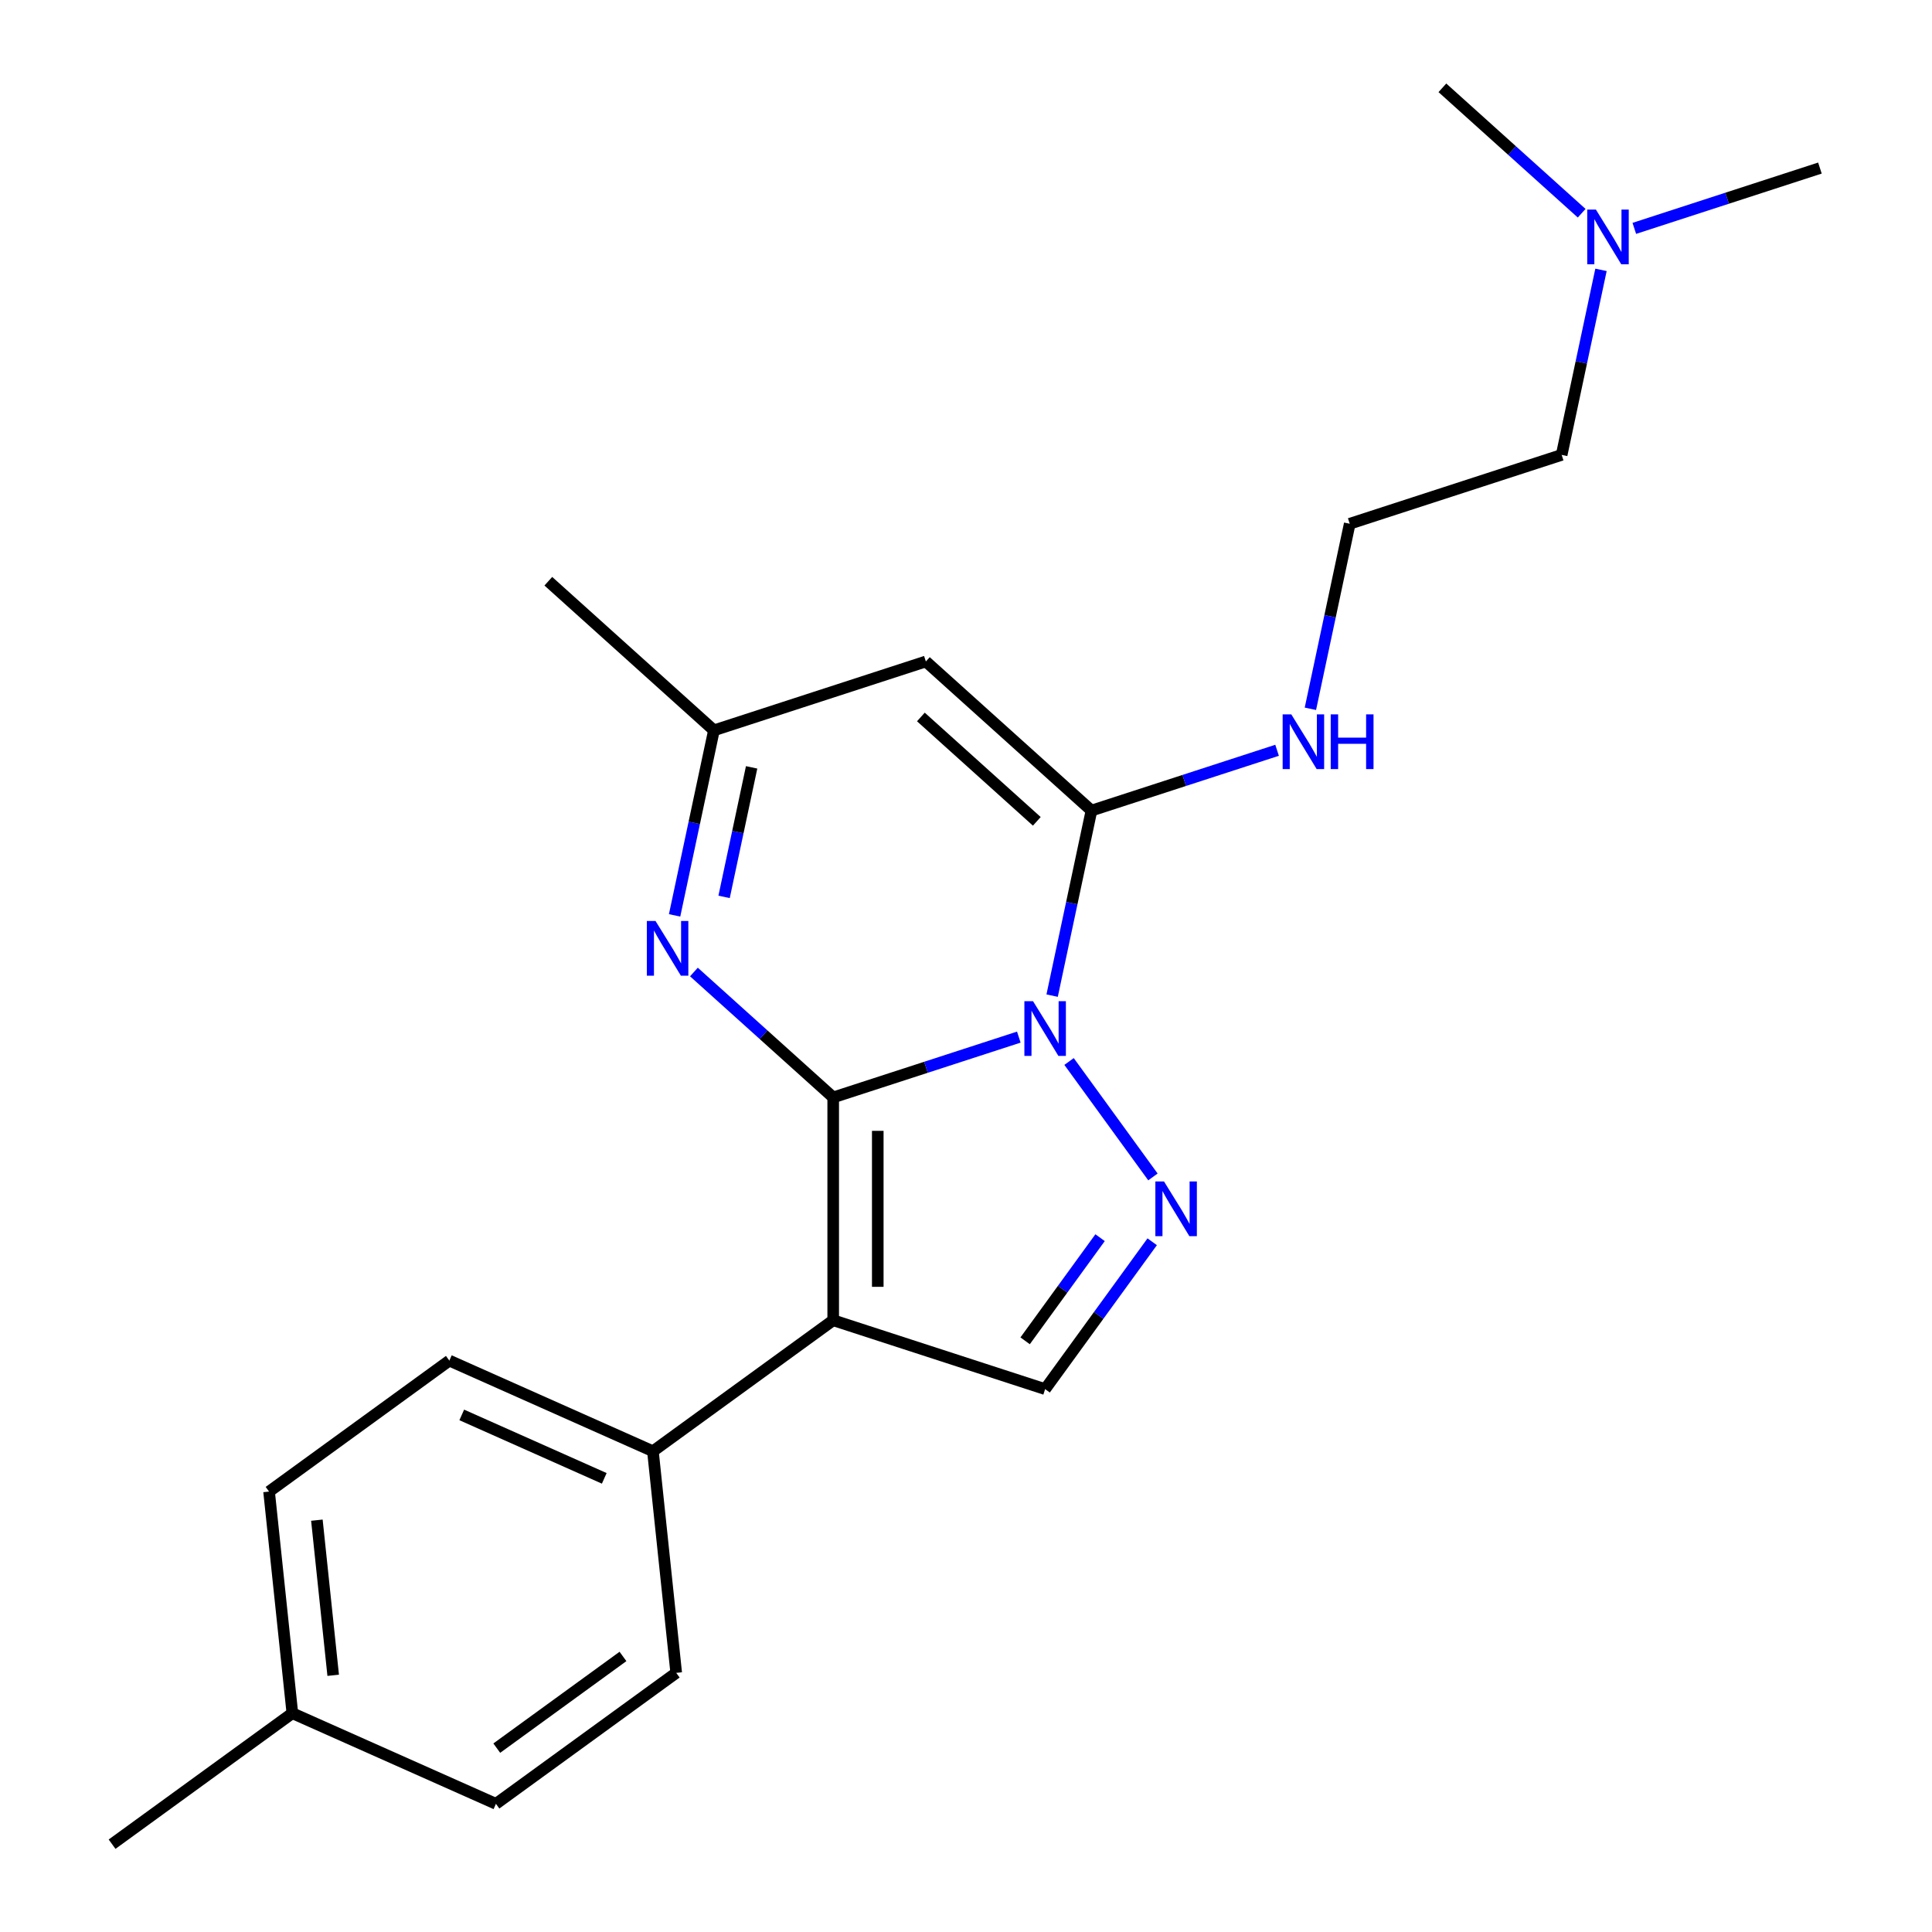 <?xml version='1.0' encoding='iso-8859-1'?>
<svg version='1.1' baseProfile='full'
              xmlns='http://www.w3.org/2000/svg'
                      xmlns:rdkit='http://www.rdkit.org/xml'
                      xmlns:xlink='http://www.w3.org/1999/xlink'
                  xml:space='preserve'
width='1000px' height='1000px' viewBox='0 0 1000 1000'>
<!-- END OF HEADER -->
<rect style='opacity:1.0;fill:#FFFFFF;stroke:none' width='1000' height='1000' x='0' y='0'> </rect>
<path class='bond-0' d='M 431.263,568.021 L 479.299,552.414' style='fill:none;fill-rule:evenodd;stroke:#000000;stroke-width:6px;stroke-linecap:butt;stroke-linejoin:miter;stroke-opacity:1' />
<path class='bond-0' d='M 479.299,552.414 L 527.335,536.806' style='fill:none;fill-rule:evenodd;stroke:#0000FF;stroke-width:6px;stroke-linecap:butt;stroke-linejoin:miter;stroke-opacity:1' />
<path class='bond-1' d='M 431.263,568.021 L 431.263,683.362' style='fill:none;fill-rule:evenodd;stroke:#000000;stroke-width:6px;stroke-linecap:butt;stroke-linejoin:miter;stroke-opacity:1' />
<path class='bond-1' d='M 454.331,585.323 L 454.331,666.061' style='fill:none;fill-rule:evenodd;stroke:#000000;stroke-width:6px;stroke-linecap:butt;stroke-linejoin:miter;stroke-opacity:1' />
<path class='bond-4' d='M 431.263,568.021 L 395.217,535.566' style='fill:none;fill-rule:evenodd;stroke:#000000;stroke-width:6px;stroke-linecap:butt;stroke-linejoin:miter;stroke-opacity:1' />
<path class='bond-4' d='M 395.217,535.566 L 359.171,503.11' style='fill:none;fill-rule:evenodd;stroke:#0000FF;stroke-width:6px;stroke-linecap:butt;stroke-linejoin:miter;stroke-opacity:1' />
<path class='bond-2' d='M 544.581,515.336 L 554.76,467.447' style='fill:none;fill-rule:evenodd;stroke:#0000FF;stroke-width:6px;stroke-linecap:butt;stroke-linejoin:miter;stroke-opacity:1' />
<path class='bond-2' d='M 554.76,467.447 L 564.939,419.559' style='fill:none;fill-rule:evenodd;stroke:#000000;stroke-width:6px;stroke-linecap:butt;stroke-linejoin:miter;stroke-opacity:1' />
<path class='bond-3' d='M 553.342,549.423 L 596.754,609.175' style='fill:none;fill-rule:evenodd;stroke:#0000FF;stroke-width:6px;stroke-linecap:butt;stroke-linejoin:miter;stroke-opacity:1' />
<path class='bond-6' d='M 431.263,683.362 L 540.959,719.005' style='fill:none;fill-rule:evenodd;stroke:#000000;stroke-width:6px;stroke-linecap:butt;stroke-linejoin:miter;stroke-opacity:1' />
<path class='bond-8' d='M 431.263,683.362 L 337.95,751.158' style='fill:none;fill-rule:evenodd;stroke:#000000;stroke-width:6px;stroke-linecap:butt;stroke-linejoin:miter;stroke-opacity:1' />
<path class='bond-9' d='M 564.939,419.559 L 612.976,403.951' style='fill:none;fill-rule:evenodd;stroke:#000000;stroke-width:6px;stroke-linecap:butt;stroke-linejoin:miter;stroke-opacity:1' />
<path class='bond-9' d='M 612.976,403.951 L 661.012,388.343' style='fill:none;fill-rule:evenodd;stroke:#0000FF;stroke-width:6px;stroke-linecap:butt;stroke-linejoin:miter;stroke-opacity:1' />
<path class='bond-23' d='M 564.939,419.559 L 479.224,342.38' style='fill:none;fill-rule:evenodd;stroke:#000000;stroke-width:6px;stroke-linecap:butt;stroke-linejoin:miter;stroke-opacity:1' />
<path class='bond-23' d='M 536.647,425.125 L 476.646,371.1' style='fill:none;fill-rule:evenodd;stroke:#000000;stroke-width:6px;stroke-linecap:butt;stroke-linejoin:miter;stroke-opacity:1' />
<path class='bond-22' d='M 596.372,642.735 L 568.665,680.87' style='fill:none;fill-rule:evenodd;stroke:#0000FF;stroke-width:6px;stroke-linecap:butt;stroke-linejoin:miter;stroke-opacity:1' />
<path class='bond-22' d='M 568.665,680.87 L 540.959,719.005' style='fill:none;fill-rule:evenodd;stroke:#000000;stroke-width:6px;stroke-linecap:butt;stroke-linejoin:miter;stroke-opacity:1' />
<path class='bond-22' d='M 569.397,640.617 L 550.003,667.311' style='fill:none;fill-rule:evenodd;stroke:#0000FF;stroke-width:6px;stroke-linecap:butt;stroke-linejoin:miter;stroke-opacity:1' />
<path class='bond-22' d='M 550.003,667.311 L 530.608,694.005' style='fill:none;fill-rule:evenodd;stroke:#000000;stroke-width:6px;stroke-linecap:butt;stroke-linejoin:miter;stroke-opacity:1' />
<path class='bond-7' d='M 349.171,473.8 L 359.35,425.911' style='fill:none;fill-rule:evenodd;stroke:#0000FF;stroke-width:6px;stroke-linecap:butt;stroke-linejoin:miter;stroke-opacity:1' />
<path class='bond-7' d='M 359.35,425.911 L 369.529,378.023' style='fill:none;fill-rule:evenodd;stroke:#000000;stroke-width:6px;stroke-linecap:butt;stroke-linejoin:miter;stroke-opacity:1' />
<path class='bond-7' d='M 374.788,464.229 L 381.914,430.707' style='fill:none;fill-rule:evenodd;stroke:#0000FF;stroke-width:6px;stroke-linecap:butt;stroke-linejoin:miter;stroke-opacity:1' />
<path class='bond-7' d='M 381.914,430.707 L 389.039,397.185' style='fill:none;fill-rule:evenodd;stroke:#000000;stroke-width:6px;stroke-linecap:butt;stroke-linejoin:miter;stroke-opacity:1' />
<path class='bond-5' d='M 479.224,342.38 L 369.529,378.023' style='fill:none;fill-rule:evenodd;stroke:#000000;stroke-width:6px;stroke-linecap:butt;stroke-linejoin:miter;stroke-opacity:1' />
<path class='bond-17' d='M 369.529,378.023 L 283.813,300.844' style='fill:none;fill-rule:evenodd;stroke:#000000;stroke-width:6px;stroke-linecap:butt;stroke-linejoin:miter;stroke-opacity:1' />
<path class='bond-10' d='M 337.95,751.158 L 232.581,704.245' style='fill:none;fill-rule:evenodd;stroke:#000000;stroke-width:6px;stroke-linecap:butt;stroke-linejoin:miter;stroke-opacity:1' />
<path class='bond-10' d='M 312.762,765.195 L 239.003,732.356' style='fill:none;fill-rule:evenodd;stroke:#000000;stroke-width:6px;stroke-linecap:butt;stroke-linejoin:miter;stroke-opacity:1' />
<path class='bond-11' d='M 337.95,751.158 L 350.006,865.867' style='fill:none;fill-rule:evenodd;stroke:#000000;stroke-width:6px;stroke-linecap:butt;stroke-linejoin:miter;stroke-opacity:1' />
<path class='bond-16' d='M 678.258,366.873 L 688.437,318.984' style='fill:none;fill-rule:evenodd;stroke:#0000FF;stroke-width:6px;stroke-linecap:butt;stroke-linejoin:miter;stroke-opacity:1' />
<path class='bond-16' d='M 688.437,318.984 L 698.616,271.096' style='fill:none;fill-rule:evenodd;stroke:#000000;stroke-width:6px;stroke-linecap:butt;stroke-linejoin:miter;stroke-opacity:1' />
<path class='bond-13' d='M 232.581,704.245 L 139.268,772.041' style='fill:none;fill-rule:evenodd;stroke:#000000;stroke-width:6px;stroke-linecap:butt;stroke-linejoin:miter;stroke-opacity:1' />
<path class='bond-14' d='M 350.006,865.867 L 256.694,933.663' style='fill:none;fill-rule:evenodd;stroke:#000000;stroke-width:6px;stroke-linecap:butt;stroke-linejoin:miter;stroke-opacity:1' />
<path class='bond-14' d='M 322.45,857.374 L 257.131,904.831' style='fill:none;fill-rule:evenodd;stroke:#000000;stroke-width:6px;stroke-linecap:butt;stroke-linejoin:miter;stroke-opacity:1' />
<path class='bond-12' d='M 828.67,139.676 L 818.491,187.565' style='fill:none;fill-rule:evenodd;stroke:#0000FF;stroke-width:6px;stroke-linecap:butt;stroke-linejoin:miter;stroke-opacity:1' />
<path class='bond-12' d='M 818.491,187.565 L 808.312,235.453' style='fill:none;fill-rule:evenodd;stroke:#000000;stroke-width:6px;stroke-linecap:butt;stroke-linejoin:miter;stroke-opacity:1' />
<path class='bond-19' d='M 845.916,118.206 L 893.952,102.598' style='fill:none;fill-rule:evenodd;stroke:#0000FF;stroke-width:6px;stroke-linecap:butt;stroke-linejoin:miter;stroke-opacity:1' />
<path class='bond-19' d='M 893.952,102.598 L 941.988,86.99' style='fill:none;fill-rule:evenodd;stroke:#000000;stroke-width:6px;stroke-linecap:butt;stroke-linejoin:miter;stroke-opacity:1' />
<path class='bond-20' d='M 818.669,110.366 L 782.623,77.91' style='fill:none;fill-rule:evenodd;stroke:#0000FF;stroke-width:6px;stroke-linecap:butt;stroke-linejoin:miter;stroke-opacity:1' />
<path class='bond-20' d='M 782.623,77.91 L 746.578,45.455' style='fill:none;fill-rule:evenodd;stroke:#000000;stroke-width:6px;stroke-linecap:butt;stroke-linejoin:miter;stroke-opacity:1' />
<path class='bond-24' d='M 139.268,772.041 L 151.324,886.75' style='fill:none;fill-rule:evenodd;stroke:#000000;stroke-width:6px;stroke-linecap:butt;stroke-linejoin:miter;stroke-opacity:1' />
<path class='bond-24' d='M 164.018,786.836 L 172.458,867.132' style='fill:none;fill-rule:evenodd;stroke:#000000;stroke-width:6px;stroke-linecap:butt;stroke-linejoin:miter;stroke-opacity:1' />
<path class='bond-15' d='M 256.694,933.663 L 151.324,886.75' style='fill:none;fill-rule:evenodd;stroke:#000000;stroke-width:6px;stroke-linecap:butt;stroke-linejoin:miter;stroke-opacity:1' />
<path class='bond-21' d='M 151.324,886.75 L 58.011,954.545' style='fill:none;fill-rule:evenodd;stroke:#000000;stroke-width:6px;stroke-linecap:butt;stroke-linejoin:miter;stroke-opacity:1' />
<path class='bond-18' d='M 698.616,271.096 L 808.312,235.453' style='fill:none;fill-rule:evenodd;stroke:#000000;stroke-width:6px;stroke-linecap:butt;stroke-linejoin:miter;stroke-opacity:1' />
<path  class='atom-1' d='M 534.699 518.219
L 543.979 533.219
Q 544.899 534.699, 546.379 537.379
Q 547.859 540.059, 547.939 540.219
L 547.939 518.219
L 551.699 518.219
L 551.699 546.539
L 547.819 546.539
L 537.859 530.139
Q 536.699 528.219, 535.459 526.019
Q 534.259 523.819, 533.899 523.139
L 533.899 546.539
L 530.219 546.539
L 530.219 518.219
L 534.699 518.219
' fill='#0000FF'/>
<path  class='atom-4' d='M 602.494 611.532
L 611.774 626.532
Q 612.694 628.012, 614.174 630.692
Q 615.654 633.372, 615.734 633.532
L 615.734 611.532
L 619.494 611.532
L 619.494 639.852
L 615.614 639.852
L 605.654 623.452
Q 604.494 621.532, 603.254 619.332
Q 602.054 617.132, 601.694 616.452
L 601.694 639.852
L 598.014 639.852
L 598.014 611.532
L 602.494 611.532
' fill='#0000FF'/>
<path  class='atom-5' d='M 339.288 476.683
L 348.568 491.683
Q 349.488 493.163, 350.968 495.843
Q 352.448 498.523, 352.528 498.683
L 352.528 476.683
L 356.288 476.683
L 356.288 505.003
L 352.408 505.003
L 342.448 488.603
Q 341.288 486.683, 340.048 484.483
Q 338.848 482.283, 338.488 481.603
L 338.488 505.003
L 334.808 505.003
L 334.808 476.683
L 339.288 476.683
' fill='#0000FF'/>
<path  class='atom-10' d='M 668.375 369.756
L 677.655 384.756
Q 678.575 386.236, 680.055 388.916
Q 681.535 391.596, 681.615 391.756
L 681.615 369.756
L 685.375 369.756
L 685.375 398.076
L 681.495 398.076
L 671.535 381.676
Q 670.375 379.756, 669.135 377.556
Q 667.935 375.356, 667.575 374.676
L 667.575 398.076
L 663.895 398.076
L 663.895 369.756
L 668.375 369.756
' fill='#0000FF'/>
<path  class='atom-10' d='M 688.775 369.756
L 692.615 369.756
L 692.615 381.796
L 707.095 381.796
L 707.095 369.756
L 710.935 369.756
L 710.935 398.076
L 707.095 398.076
L 707.095 384.996
L 692.615 384.996
L 692.615 398.076
L 688.775 398.076
L 688.775 369.756
' fill='#0000FF'/>
<path  class='atom-13' d='M 826.033 108.473
L 835.313 123.473
Q 836.233 124.953, 837.713 127.633
Q 839.193 130.313, 839.273 130.473
L 839.273 108.473
L 843.033 108.473
L 843.033 136.793
L 839.153 136.793
L 829.193 120.393
Q 828.033 118.473, 826.793 116.273
Q 825.593 114.073, 825.233 113.393
L 825.233 136.793
L 821.553 136.793
L 821.553 108.473
L 826.033 108.473
' fill='#0000FF'/>
</svg>
